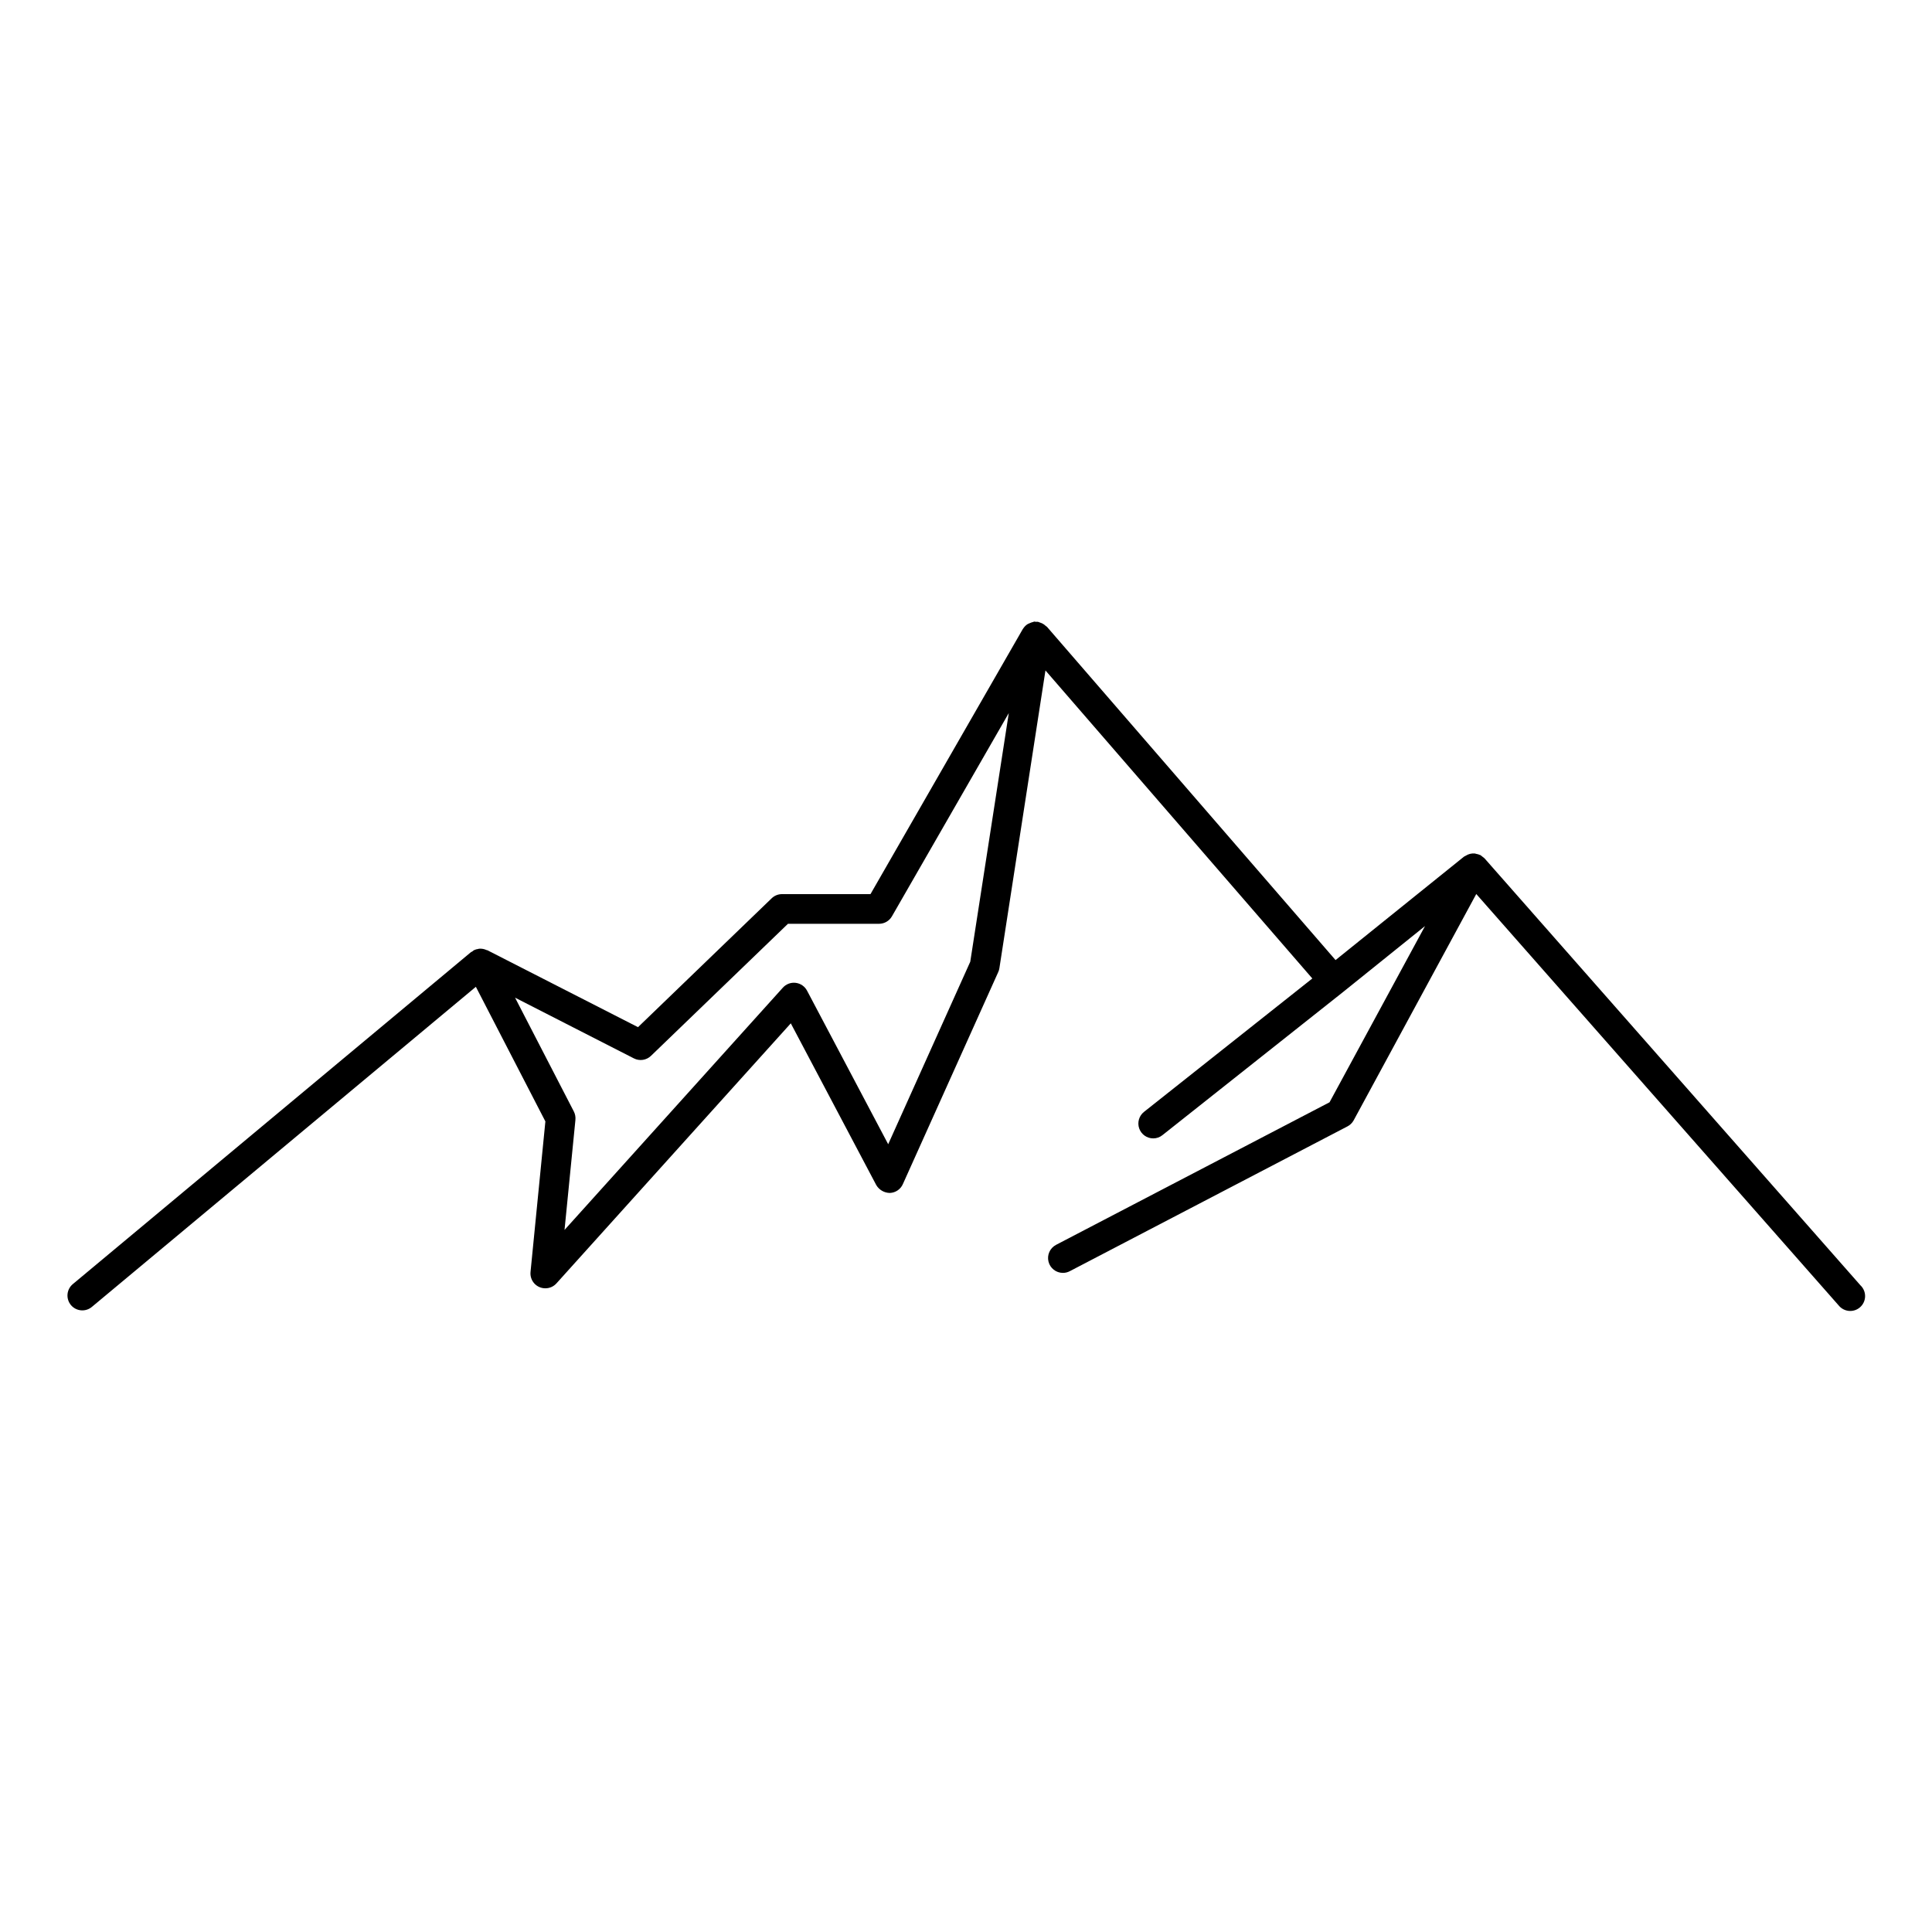 <?xml version="1.0" encoding="UTF-8"?>
<!-- Uploaded to: ICON Repo, www.iconrepo.com, Generator: ICON Repo Mixer Tools -->
<svg fill="#000000" width="800px" height="800px" version="1.1" viewBox="144 144 512 512" xmlns="http://www.w3.org/2000/svg">
 <path d="m637.13 484.73-99.598-113.13-0.117-0.133v-0.004c-0.367-0.277-0.727-0.562-1.078-0.855h-0.074c-0.328-0.16-0.684-0.27-1.047-0.324-0.129-0.043-0.266-0.082-0.398-0.109-0.832-0.062-1.66 0.145-2.363 0.59-0.168 0.07-0.328 0.156-0.48 0.254l-34.039 27.41-76.484-88.324c-0.086-0.094-0.203-0.117-0.293-0.203l0.004-0.004c-0.297-0.293-0.641-0.535-1.016-0.715-0.164-0.074-0.332-0.137-0.504-0.191-0.188-0.078-0.375-0.145-0.566-0.203-0.191-0.012-0.387-0.012-0.578 0-0.141 0-0.262-0.07-0.402-0.062-0.141 0.008-0.188 0.086-0.293 0.102h0.004c-0.316 0.07-0.621 0.176-0.914 0.316-0.227 0.082-0.449 0.188-0.66 0.312-0.449 0.309-0.832 0.711-1.117 1.176l-0.055 0.055-40.375 70.266h-23.445c-1.02-0.004-2.004 0.391-2.738 1.102l-35.426 34.156-39.918-20.387c-0.07-0.039-0.141 0-0.211-0.039v-0.004c-0.617-0.293-1.305-0.418-1.984-0.359-0.055 0-0.109 0-0.172 0.047-0.43 0.047-0.844 0.168-1.23 0.363-0.16 0.105-0.316 0.227-0.457 0.359-0.078 0.055-0.18 0.047-0.262 0.109l-105.55 88.004c-0.801 0.668-1.305 1.629-1.398 2.668s0.23 2.074 0.898 2.879c1.395 1.668 3.879 1.891 5.547 0.5l101.77-84.84 18.422 35.676-3.938 39.902v0.004c-0.109 1.105 0.258 2.211 1.008 3.035s1.816 1.289 2.93 1.285c1.117 0 2.18-0.469 2.93-1.301l62.109-68.918 22.641 42.848c0.75 1.285 2.117 2.082 3.606 2.102 1.512-0.055 2.859-0.973 3.461-2.363l25.27-56.184v0.004c0.148-0.324 0.25-0.664 0.301-1.016l12.207-78.91 70.723 81.633-44.609 35.352c-1.312 1.043-1.824 2.801-1.273 4.383 0.551 1.582 2.047 2.644 3.723 2.641 0.887 0.004 1.75-0.301 2.438-0.859l47.832-37.902 21.758-17.508-25.309 46.703-72.484 37.785v0.004c-1.605 0.84-2.43 2.668-1.996 4.426 0.43 1.762 2.008 2.996 3.82 2.996 0.637 0 1.258-0.152 1.82-0.449l73.578-38.367c0.691-0.352 1.258-0.902 1.637-1.574l32.512-60.016 96.039 109.03c0.676 0.836 1.66 1.359 2.731 1.453 1.07 0.09 2.129-0.258 2.938-0.969 0.805-0.707 1.285-1.715 1.332-2.789 0.043-1.074-0.352-2.117-1.094-2.891zm-236-85.863-21.75 48.367-21.508-40.707c-0.602-1.137-1.723-1.906-3-2.062-1.273-0.16-2.547 0.32-3.406 1.277l-57.859 64.203 2.883-29.125h-0.004c0.086-0.773-0.051-1.551-0.402-2.246l-15.586-30.18 31.488 16.09c1.496 0.766 3.316 0.5 4.527-0.668l36.305-35h24.137c1.41 0 2.715-0.754 3.418-1.977l30.969-53.867z"/>
</svg>